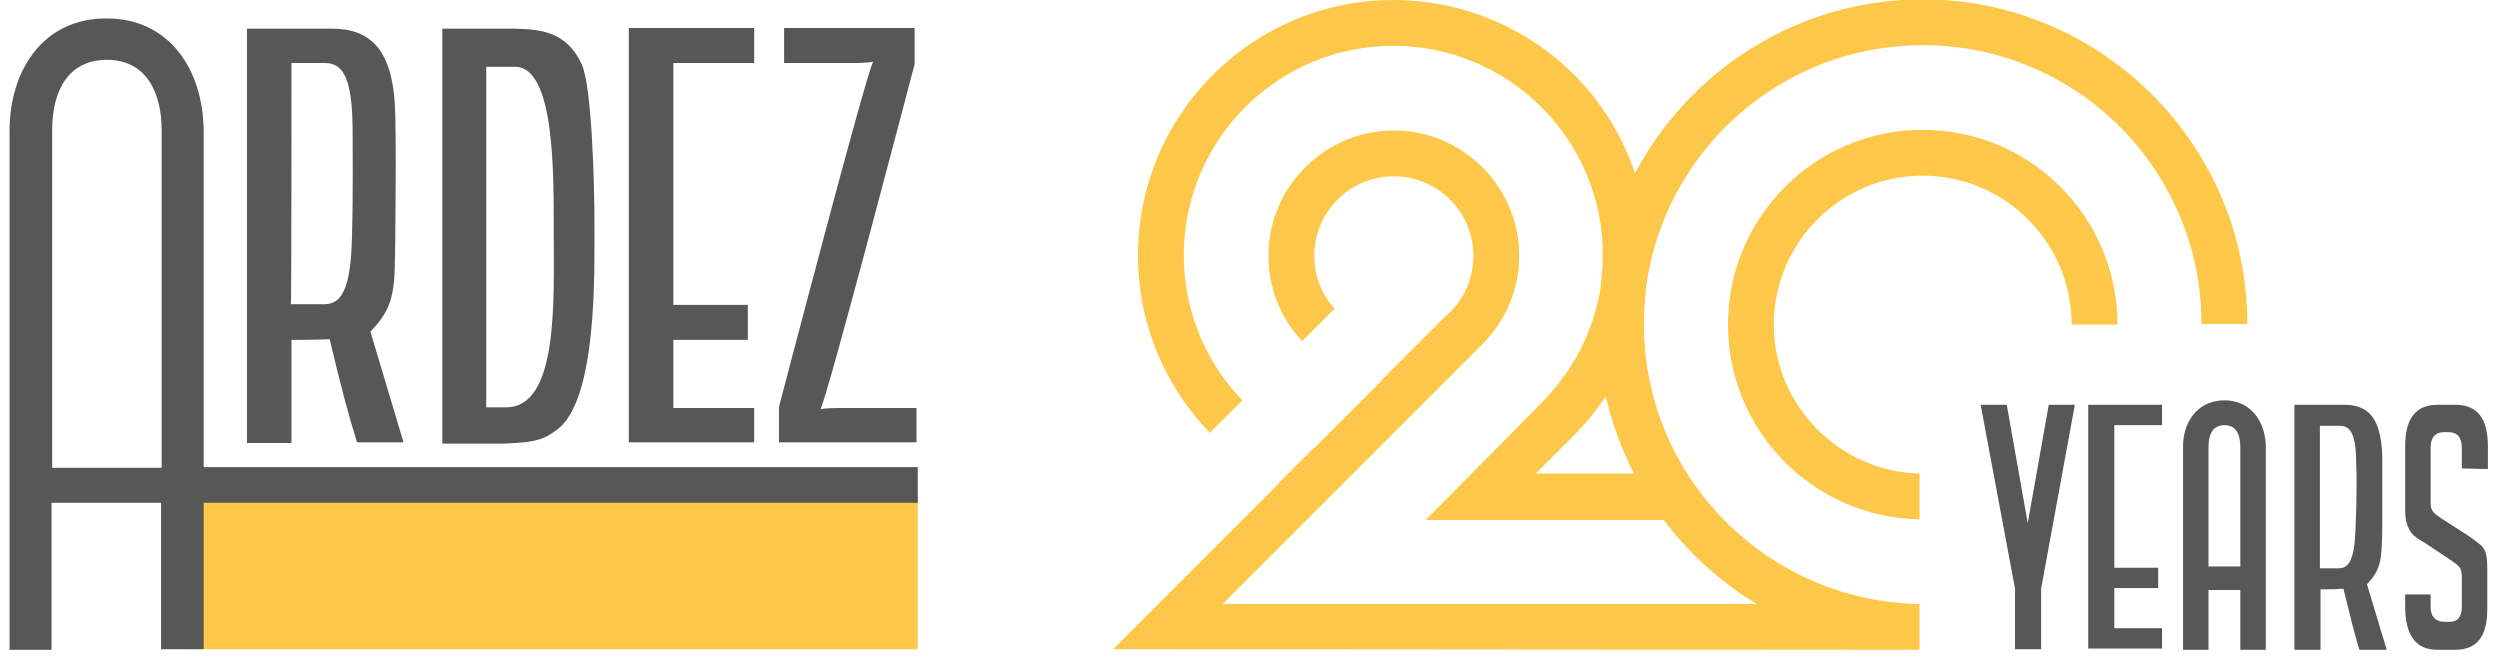 <?xml version="1.0" encoding="utf-8"?>
<!-- Generator: Adobe Illustrator 27.8.1, SVG Export Plug-In . SVG Version: 6.00 Build 0)  -->
<svg version="1.1" id="Vrstva_1" xmlns="http://www.w3.org/2000/svg" xmlns:xlink="http://www.w3.org/1999/xlink" x="0px" y="0px"
	 viewBox="0 0 392.8 103.6" style="enable-background:new 0 0 392.8 103.6;" xml:space="preserve">
<style type="text/css">
	.st0{fill:#FDC849;}
	.st1{fill:#575756;}
</style>
<g>
	<g>
		<g>
			<path class="st0" d="M241.3,74.4l5.9-5.9c1.9-1.9,3.6-4,5.1-6.2c1,4.3,2.5,8.3,4.4,12.1L241.3,74.4L241.3,74.4z M301.6,102.1
				v-7.2C277.7,94.5,258.3,75,258.3,51c0-1.8,0.1-3.5,0.3-5.2c0,0,0-0.1,0-0.1c0-0.1,0-0.2,0-0.4c0-0.2,0-0.3,0.1-0.5c0,0,0,0,0-0.1
				c3-21.2,21.3-37.6,43.4-37.6c24.2,0,43.8,19.6,43.8,43.8h7.2c0-28.1-22.9-51-51-51c-19.6,0-36.6,11.1-45.2,27.3
				c-2-5.8-5.2-11.1-9.7-15.6l0,0C240,4.5,230,0,218.9,0c-22.1,0-40.1,18-40.1,40.1c0,10.7,4.2,20.6,11.3,27.9l5.1-5.1
				c-5.8-6-9.2-14.1-9.2-22.8c0-18.2,14.8-32.9,32.9-32.9c17.6,0,32,13.8,32.9,31.2c0,0,0,0,0,0c0,0.2,0,0.5,0,0.7c0,0,0,0.1,0,0.1
				c0,0.3,0,0.6,0,0.8c0,0.4,0,0.8,0,1.1c0,0.1,0,0.2,0,0.3c0,0.4,0,0.8-0.1,1.1c0,0,0,0.1,0,0.1c0,0.4-0.1,0.7-0.1,1.1
				c0,0,0,0.1,0,0.1c0,0.3-0.1,0.6-0.1,0.9c0,0.1,0,0.2,0,0.3c0,0,0,0.1,0,0.1c-0.1,0.4-0.1,0.8-0.2,1.2l0,0
				c-0.9,4.5-2.7,8.8-5.4,12.6l0,0c-1.1,1.5-2.3,3-3.6,4.3L224,81.7h37.4c4,5.3,9,9.8,14.6,13.2h-83.9l40.8-40.8l0,0
				c3.6-3.6,5.8-8.5,5.8-13.9c0-10.9-8.9-19.7-19.7-19.7s-19.7,8.8-19.7,19.7c0,5.2,2,9.9,5.3,13.4l5.1-5.1c-2-2.2-3.2-5.1-3.2-8.3
				c0-6.9,5.6-12.5,12.5-12.5c6.9,0,12.5,5.6,12.5,12.5c0,3.8-1.7,7.3-4.5,9.6l-10,10c0,0,0.1,0,0.1,0l-10.7,10.7c0,0,0,0-0.1,0
				l-5.4,5.4c0,0,0,0,0.1,0l-26.1,26.1L301.6,102.1L301.6,102.1z"/>
			<path class="st0" d="M302.1,20.4c-16.9,0-30.6,13.7-30.6,30.6c0,16.7,13.4,30.3,30.1,30.6v-7.2c-12.6-0.3-22.9-10.7-22.9-23.4
				c0-12.9,10.5-23.4,23.4-23.4s23.4,10.5,23.4,23.4h7.2C332.7,34.1,319,20.4,302.1,20.4"/>
		</g>
		<path class="st1" d="M328.1,63.6h11.6v3.2h-7.5v22.4h6.9v3.2h-6.9v6.3h7.5v3.2h-11.6V63.6z M371.9,91.8l3.1,10.3h-4.3
			c-0.8-2.7-1.4-5.1-2.5-9.6c0,0-1.7,0.1-2.9,0.1h-0.7v9.5h-4.1V63.6h7.8c3.6,0,5.8,1.8,6,8c0,1.3,0,7,0,11.5
			C374.2,87.8,374.2,89.4,371.9,91.8z M370.2,72.8c0-4.8-1-5.9-2.6-5.9h-3.1v22.4h2.7c1.4,0,2.7-0.3,2.9-6.2
			C370.3,78.9,370.3,74,370.2,72.8z M390.9,73.7v-3.6c0-4.4-1.7-6.5-5.1-6.5H383c-3.4,0-5.1,2.1-5.1,6.5V80c0,1,0.1,1.8,0.3,2.4
			c0.2,0.6,0.5,1.1,0.8,1.5c0.4,0.4,1.1,0.9,2,1.4l4.2,2.8c0.6,0.4,1,0.7,1.2,1c0.3,0.3,0.4,0.8,0.4,1.6v4.6c0,2-1,2.4-1.9,2.4h-0.8
			c-1,0-2.2-0.4-2.2-2.4v-1.9h-4v1.8c0,4.7,1.7,6.9,5.1,6.9h2.7c3.5,0,5.1-2.1,5.1-6.4v-6.3c0-1.3-0.1-2.2-0.3-2.7
			c-0.2-0.5-0.5-0.9-0.9-1.2c-0.4-0.3-1-0.8-1.9-1.4l-4.2-2.7c-0.6-0.4-1-0.7-1.2-1c-0.3-0.3-0.4-0.8-0.4-1.6v-8.4
			c0-2.1,1.1-2.5,2.1-2.5h0.7c1,0,2.1,0.4,2.1,2.5v3.2L390.9,73.7L390.9,73.7z M318.6,82.2l-3.3-18.6h-4.1l5.4,28.9v9.5h4.1v-9.5
			l5.3-28.9h-4.1L318.6,82.2z M356,69.7L356,69.7l0,32.4h-4v-9.4H347v9.4h-4V70.4v0l0-0.6c0.2-4.2,2.8-6.9,6.5-6.9
			C353.2,62.9,355.7,65.6,356,69.7z M352,89l0-18.3c0-0.1,0-0.2,0-0.4c0-1.6-0.4-3.5-2.5-3.5c-2.1,0-2.5,1.9-2.5,3.4v0.1V89H352z"/>
	</g>
	<g>
		<rect x="30.9" y="77.9" class="st0" width="113.3" height="24.1"/>
		<path class="st1" d="M25.4,73.5H8.2V21l0,0c0-0.1,0-0.1,0-0.2v-0.4l0,0c0-6.1,2.5-11,8.6-11c6.1,0,8.6,5,8.6,11.1
			c0,0.4,0,0.7,0,1.1h0L25.4,73.5L25.4,73.5z M32,73.5v-53h0c-0.1-9.7-5.5-17.6-15.2-17.6C7,2.8,1.5,10.8,1.5,20.6
			c0,0.1,0,0.1,0,0.2l0,0v81.3h6.6V79h17.2v23H32V79h112.2v-5.6H32z M45.8,9.9H51c2.7,0,4.3,1.9,4.4,10.1c0,2,0.1,10.3-0.1,17.3
			c-0.2,10-2.5,10.6-4.9,10.5h-4.7C45.8,47.9,45.8,9.9,45.8,9.9z M45.8,53.4H47c2,0,4.8-0.1,4.8-0.1c1.8,7.6,2.9,11.7,4.3,16.2h7.3
			l-5.2-17.4c4-4.1,3.8-6.8,3.9-14.6c0.1-7.8,0.1-17.4,0-19.5C61.9,7.6,58.1,4.5,52.1,4.5H38.8v65.1h7L45.8,53.4L45.8,53.4z
			 M76.4,10.5H81c6.2,0.1,6,17,6,25.8c0,10.9,0.8,27.7-7.5,27.7h-3.1L76.4,10.5z M87.4,67.6c6.5-4.5,6-25.1,6-32.5
			c0-6.2-0.4-21.5-2-25c-2.4-5.2-6.5-5.5-10.7-5.6H69.5v65.2h9.7C84.6,69.5,85.6,68.9,87.4,67.6 M118.5,64.1h-12.7V53.4h11.7v-5.5
			h-11.7V9.9h12.7V4.4H98.8v65.1h19.7L118.5,64.1L118.5,64.1z M144,64.1h-11.6c-0.9,0-2.6,0-3.5,0.2c0.9-1.1,14.8-54.2,14.8-54.2
			V4.4h-20.5v5.5h10.5c0.9,0,2.6,0,3.5-0.2c-0.9,1-14.8,54.2-14.8,54.2v5.6H144L144,64.1L144,64.1z"/>
	</g>
</g>
</svg>
